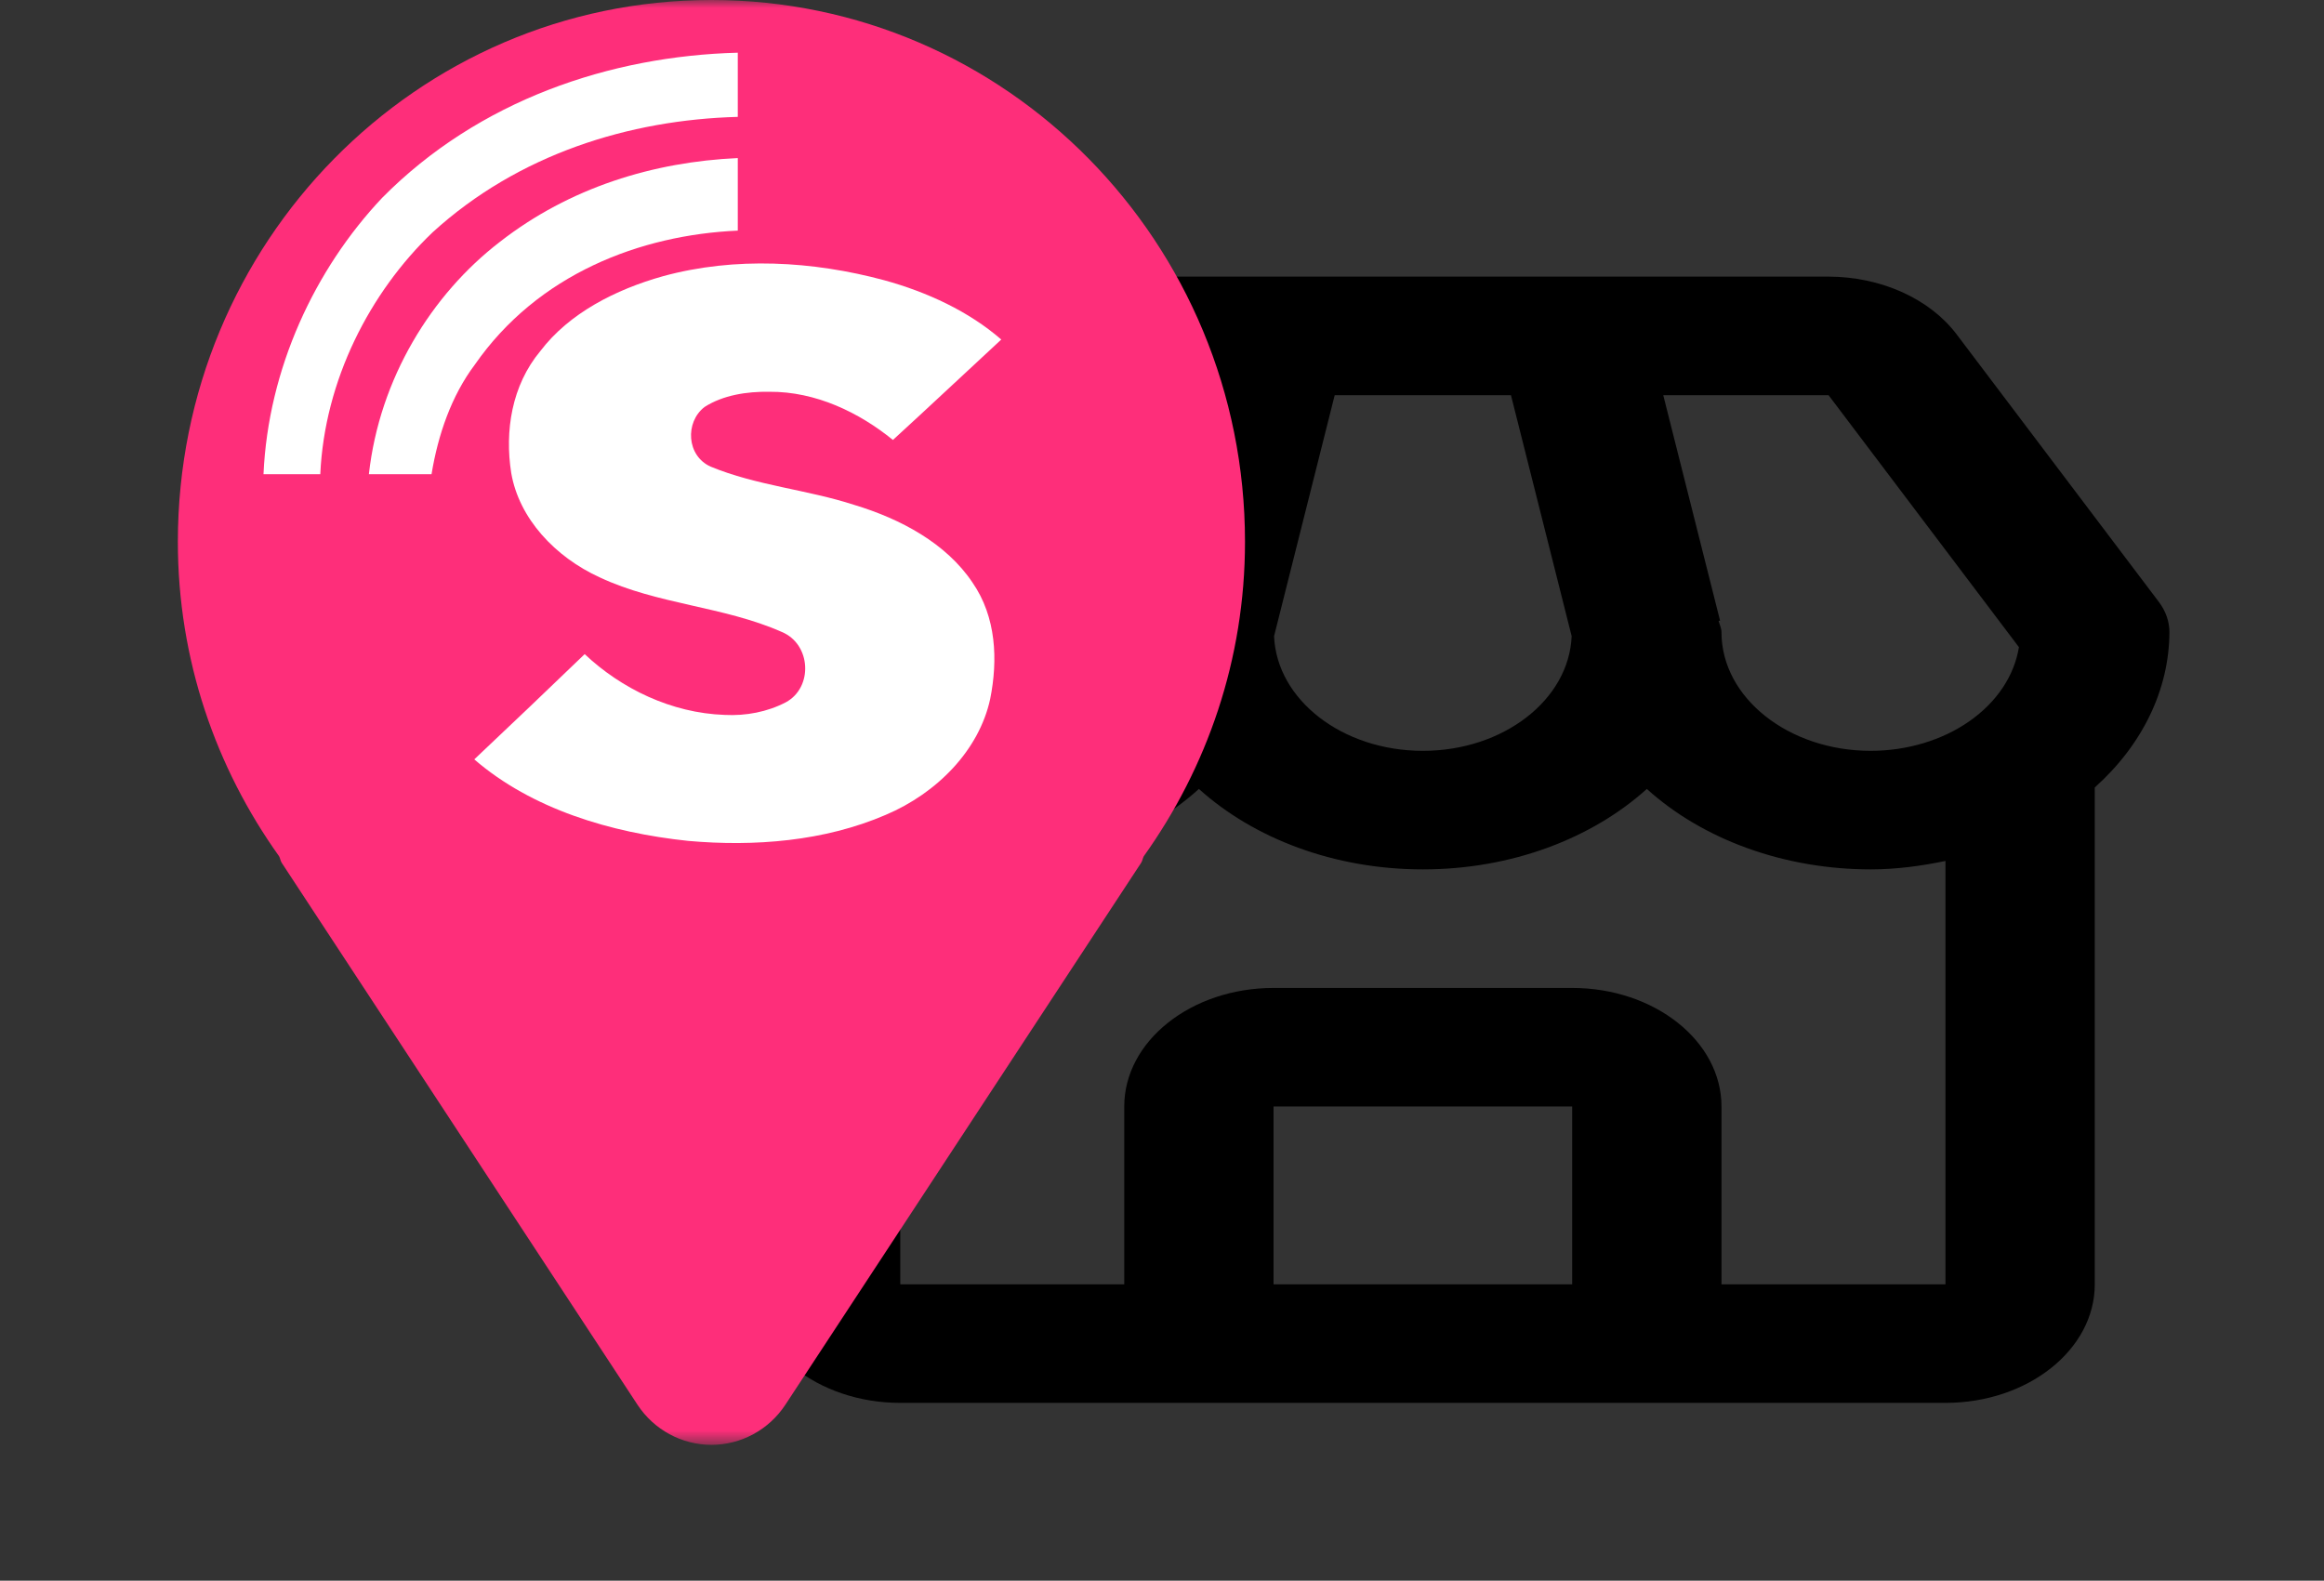 <svg width="147" height="100" viewBox="0 0 147 100" fill="none" xmlns="http://www.w3.org/2000/svg">
<rect x="0" y="0" width="147" height="100" fill="#333333" stroke="none"/>
<path d="M123.755 21.141C122.914 20.033 121.727 19.116 120.309 18.478C118.891 17.84 117.29 17.503 115.661 17.5H64.34C61.044 17.5 57.941 18.895 56.246 21.141L43.454 38.069C43.011 38.652 42.777 39.319 42.778 40C42.797 43.62 44.476 47.11 47.501 49.817V81.25C47.501 85.386 51.736 88.75 56.945 88.75H123.056C128.265 88.75 132.501 85.386 132.501 81.25V49.817C135.525 47.11 137.204 43.62 137.223 40C137.224 39.319 136.99 38.652 136.547 38.069L123.755 21.141ZM127.703 40.941C127.411 42.752 126.3 44.416 124.575 45.623C122.851 46.83 120.632 47.497 118.334 47.5C113.125 47.5 108.889 44.136 108.889 40C108.889 39.745 108.771 39.52 108.705 39.28L108.8 39.265L105.206 25H115.661L127.703 40.941ZM84.424 25H95.573L99.412 40.244C99.247 44.264 95.101 47.5 90.001 47.5C84.901 47.5 80.754 44.264 80.589 40.244L84.424 25ZM64.34 25H74.795L71.206 39.265L71.301 39.28C71.23 39.52 71.112 39.745 71.112 40C71.112 44.136 66.876 47.5 61.667 47.5C59.369 47.497 57.15 46.83 55.426 45.623C53.702 44.416 52.59 42.752 52.298 40.941L64.34 25ZM80.556 81.25V70H99.445V81.25H80.556ZM108.889 81.25V70C108.889 65.864 104.654 62.5 99.445 62.5H80.556C75.347 62.5 71.112 65.864 71.112 70V81.25H56.945V54.467C58.461 54.779 60.024 55 61.667 55C64.349 55.001 66.999 54.548 69.442 53.67C71.885 52.793 74.064 51.511 75.834 49.911C79.295 53.031 84.367 55 90.001 55C95.634 55 100.706 53.031 104.167 49.911C105.937 51.511 108.116 52.793 110.559 53.67C113.002 54.548 115.653 55.001 118.334 55C119.977 55 121.54 54.779 123.056 54.467V81.25H108.889Z" fill="black"/>
<mask id="mask0_361_2" style="mask-type:luminance" maskUnits="userSpaceOnUse" x="0" y="0" width="90" height="92">
<path d="M90 0H0V91.406H90V0Z" fill="white"/>
</mask>
<g mask="url(#mask0_361_2)">
<path d="M45 0C26.362 0 11.25 15.348 11.25 34.277C11.25 41.731 13.656 48.571 17.655 54.172C17.727 54.307 17.738 54.457 17.82 54.585L40.32 88.863C41.363 90.452 43.121 91.406 45 91.406C46.879 91.406 48.637 90.452 49.68 88.863L72.18 54.585C72.263 54.457 72.273 54.307 72.345 54.172C76.344 48.571 78.75 41.731 78.75 34.277C78.75 15.348 63.638 0 45 0ZM45 45.703C38.787 45.703 33.75 40.587 33.75 34.277C33.75 27.968 38.787 22.852 45 22.852C51.213 22.852 56.25 27.968 56.25 34.277C56.25 40.587 51.213 45.703 45 45.703Z" fill="#FE2E7A"/>
<path d="M46.667 56.667C59.553 56.667 70 46.22 70 33.333C70 20.447 59.553 10 46.667 10C33.78 10 23.333 20.447 23.333 33.333C23.333 46.22 33.78 56.667 46.667 56.667Z" fill="#FE2E7A"/>
<path d="M41.942 17.472C46.485 16.229 51.417 16.511 55.935 17.73C58.66 18.48 61.282 19.699 63.333 21.48C61.049 23.59 58.79 25.723 56.48 27.833C54.351 26.098 51.599 24.762 48.666 24.785C47.238 24.762 45.732 24.997 44.564 25.747C43.318 26.708 43.422 28.841 44.953 29.521C47.835 30.716 51.054 30.974 54.013 31.935C56.973 32.826 59.855 34.373 61.516 36.858C63.022 39.038 63.126 41.757 62.632 44.219C61.931 47.454 59.283 50.173 56.012 51.556C52.144 53.22 47.731 53.572 43.525 53.197C38.619 52.681 33.634 51.181 30 48.04C32.336 45.836 34.673 43.609 36.983 41.382C39.294 43.562 42.461 45.11 45.836 45.227C47.186 45.297 48.536 45.039 49.704 44.43C51.443 43.492 51.314 40.749 49.444 39.976C45.784 38.358 41.578 38.241 37.944 36.53C35.114 35.241 32.83 32.803 32.336 29.919C31.921 27.27 32.362 24.387 34.18 22.207C35.997 19.816 38.93 18.316 41.942 17.472Z" fill="white"/>
<path d="M24.173 12.515C30.286 6.333 38.597 3.546 46.667 3.333C46.667 4.697 46.667 6.03 46.667 7.394C39.803 7.576 32.779 9.758 27.364 14.697C23.396 18.485 20.527 24.061 20.259 30C19.053 30 17.873 30 16.667 30C16.962 23.333 19.911 17.03 24.173 12.515Z" fill="white"/>
<path d="M31.61 15.308C36.042 11.849 41.354 10.24 46.667 10C46.667 11.507 46.667 13.048 46.667 14.589C40.503 14.863 34.017 17.329 30.025 23.082C28.558 25.034 27.706 27.5 27.296 30C25.975 30 24.654 30 23.333 30C24.008 23.938 27.296 18.63 31.61 15.308Z" fill="white"/>
</g>
</svg>
